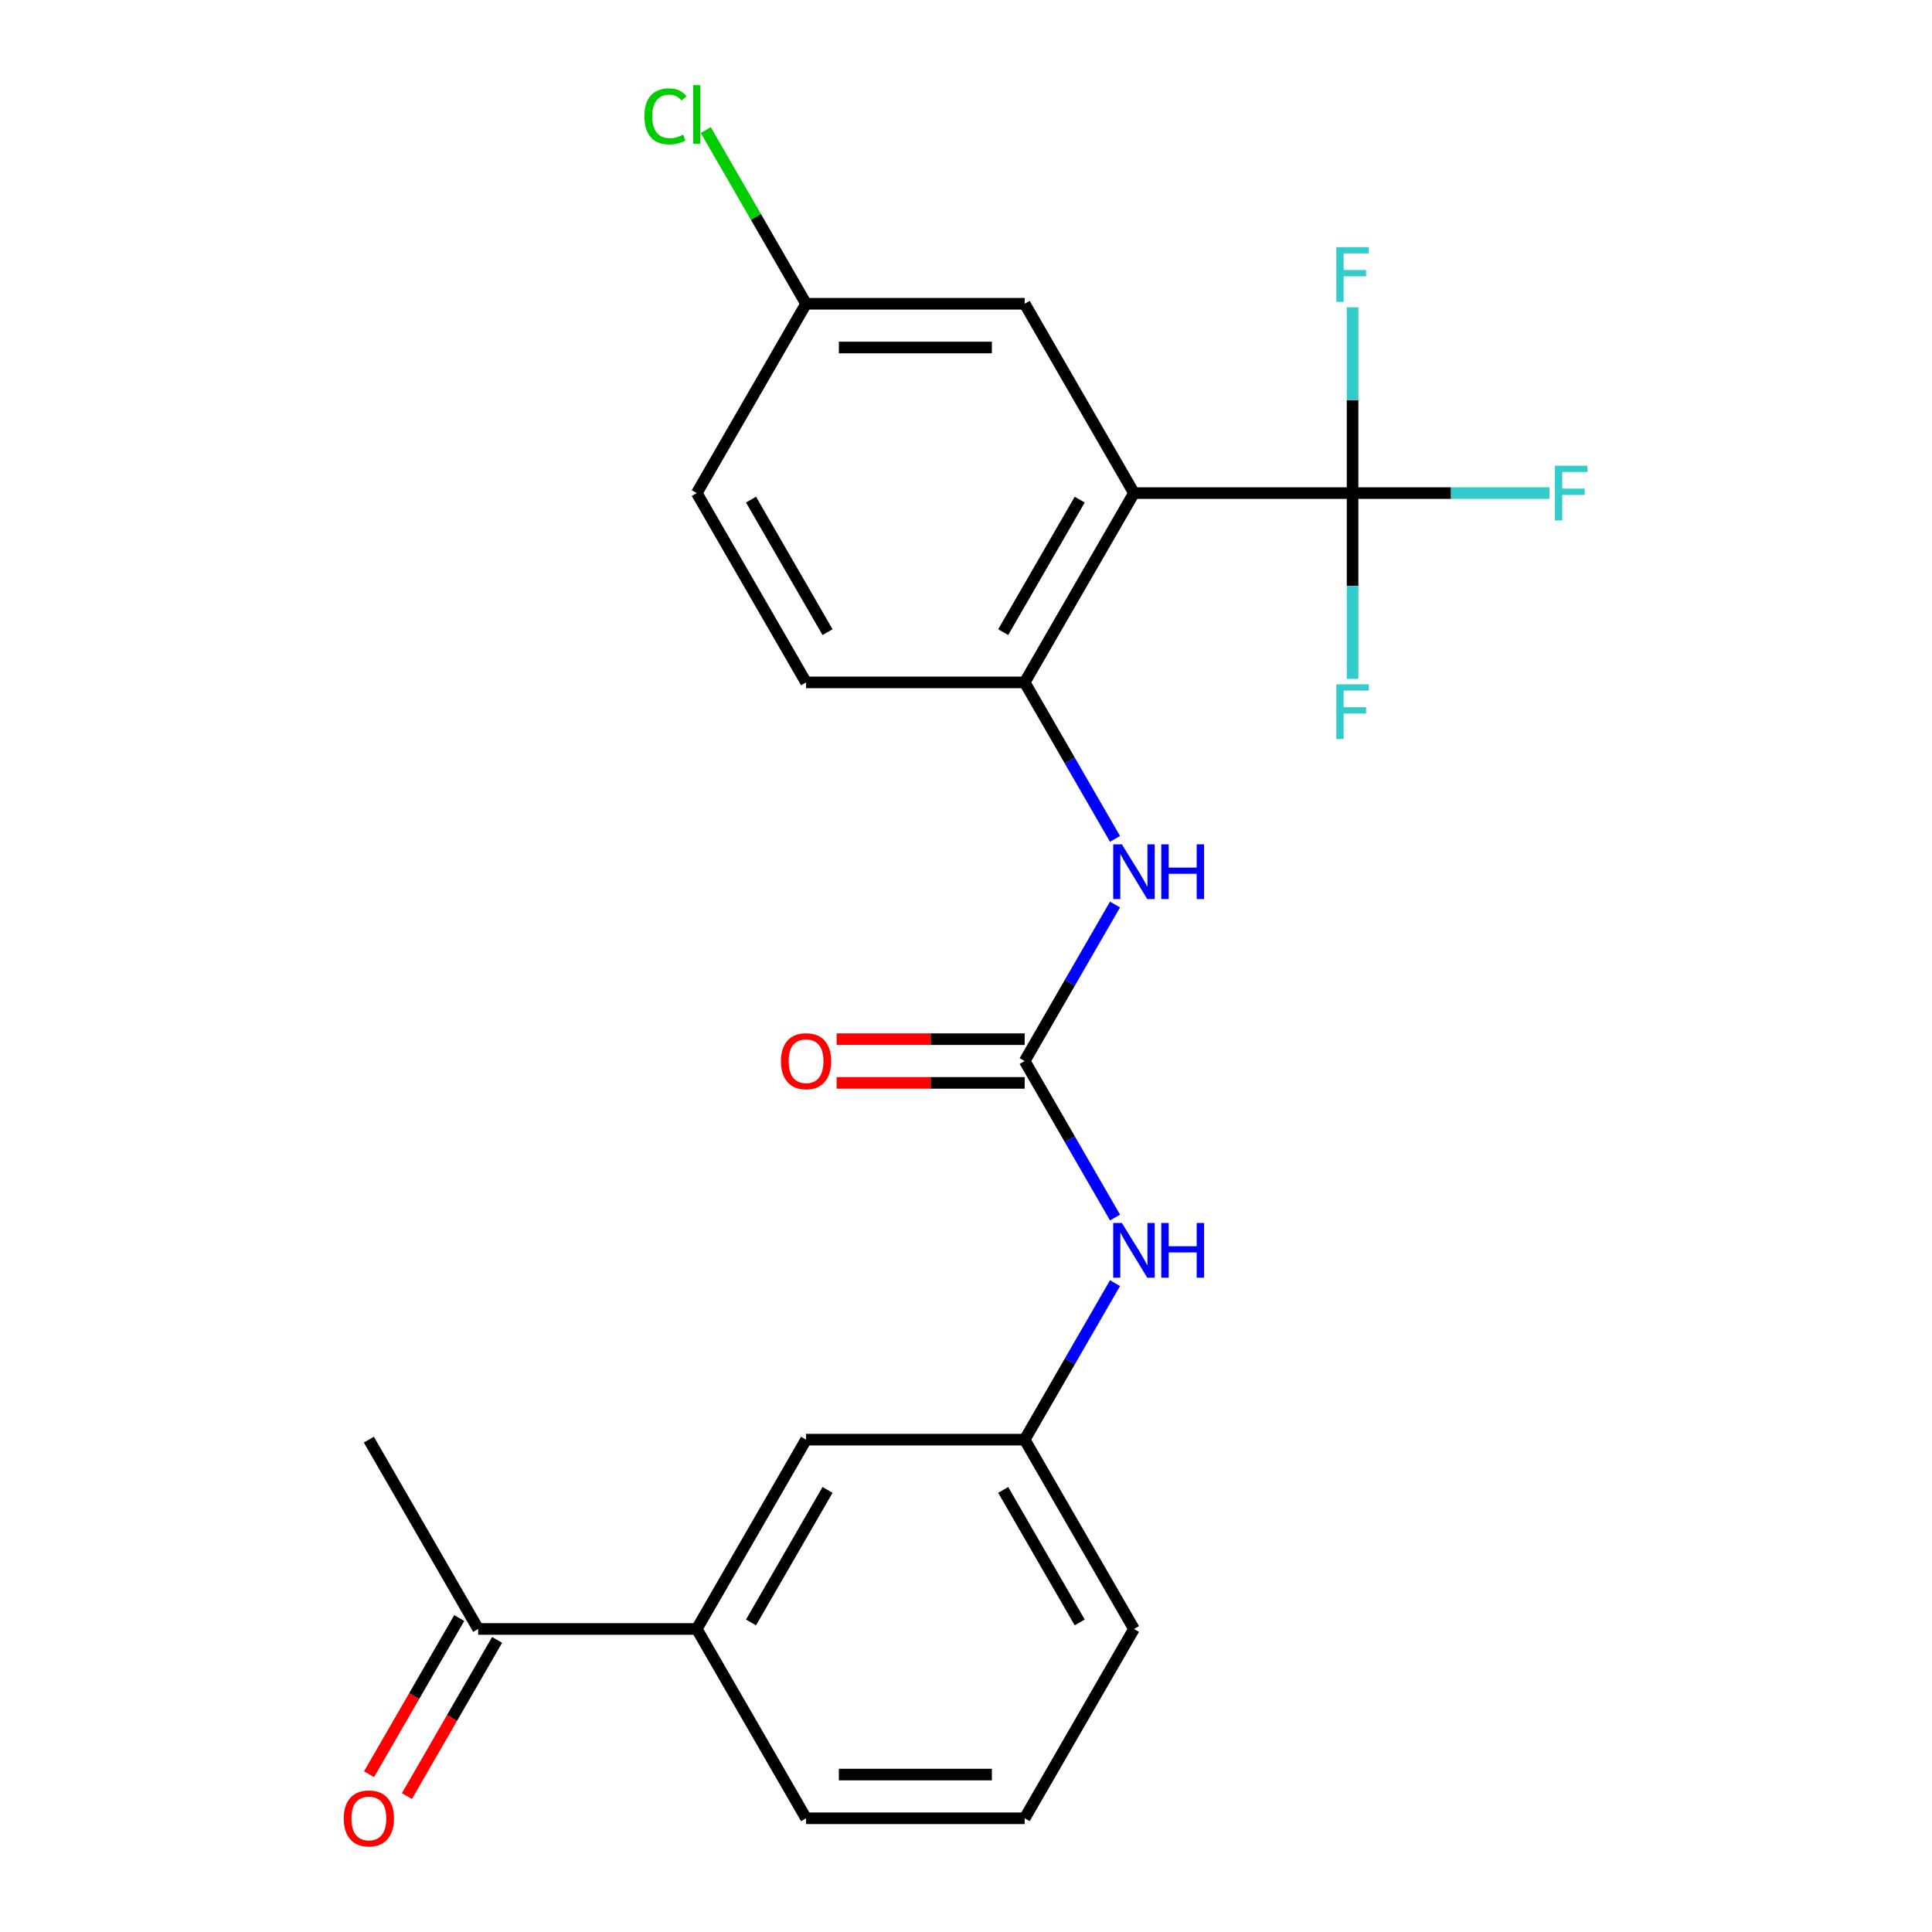 <?xml version='1.0' encoding='iso-8859-1'?>
<svg version='1.1' baseProfile='full'
              xmlns='http://www.w3.org/2000/svg'
                      xmlns:rdkit='http://www.rdkit.org/xml'
                      xmlns:xlink='http://www.w3.org/1999/xlink'
                  xml:space='preserve'
width='1000px' height='1000px' viewBox='0 0 1000 1000'>
<!-- END OF HEADER -->
<rect style='opacity:1.0;fill:#FFFFFF;stroke:none' width='1000' height='1000' x='0' y='0'> </rect>
<path class='bond-0' d='M 586.941,255.22 L 700.088,255.22' style='fill:none;fill-rule:evenodd;stroke:#000000;stroke-width:6px;stroke-linecap:butt;stroke-linejoin:miter;stroke-opacity:1' />
<path class='bond-2' d='M 586.941,255.22 L 530.367,353.208' style='fill:none;fill-rule:evenodd;stroke:#000000;stroke-width:6px;stroke-linecap:butt;stroke-linejoin:miter;stroke-opacity:1' />
<path class='bond-2' d='M 558.857,258.603 L 519.255,327.195' style='fill:none;fill-rule:evenodd;stroke:#000000;stroke-width:6px;stroke-linecap:butt;stroke-linejoin:miter;stroke-opacity:1' />
<path class='bond-5' d='M 586.941,255.22 L 530.367,157.231' style='fill:none;fill-rule:evenodd;stroke:#000000;stroke-width:6px;stroke-linecap:butt;stroke-linejoin:miter;stroke-opacity:1' />
<path class='bond-12' d='M 700.088,255.22 L 751.037,255.22' style='fill:none;fill-rule:evenodd;stroke:#000000;stroke-width:6px;stroke-linecap:butt;stroke-linejoin:miter;stroke-opacity:1' />
<path class='bond-12' d='M 751.037,255.22 L 801.987,255.22' style='fill:none;fill-rule:evenodd;stroke:#33CCCC;stroke-width:6px;stroke-linecap:butt;stroke-linejoin:miter;stroke-opacity:1' />
<path class='bond-13' d='M 700.088,255.22 L 700.088,303.299' style='fill:none;fill-rule:evenodd;stroke:#000000;stroke-width:6px;stroke-linecap:butt;stroke-linejoin:miter;stroke-opacity:1' />
<path class='bond-13' d='M 700.088,303.299 L 700.088,351.378' style='fill:none;fill-rule:evenodd;stroke:#33CCCC;stroke-width:6px;stroke-linecap:butt;stroke-linejoin:miter;stroke-opacity:1' />
<path class='bond-14' d='M 700.088,255.22 L 700.088,207.14' style='fill:none;fill-rule:evenodd;stroke:#000000;stroke-width:6px;stroke-linecap:butt;stroke-linejoin:miter;stroke-opacity:1' />
<path class='bond-14' d='M 700.088,207.14 L 700.088,159.061' style='fill:none;fill-rule:evenodd;stroke:#33CCCC;stroke-width:6px;stroke-linecap:butt;stroke-linejoin:miter;stroke-opacity:1' />
<path class='bond-1' d='M 530.367,549.185 L 553.749,508.685' style='fill:none;fill-rule:evenodd;stroke:#000000;stroke-width:6px;stroke-linecap:butt;stroke-linejoin:miter;stroke-opacity:1' />
<path class='bond-1' d='M 553.749,508.685 L 577.132,468.185' style='fill:none;fill-rule:evenodd;stroke:#0000FF;stroke-width:6px;stroke-linecap:butt;stroke-linejoin:miter;stroke-opacity:1' />
<path class='bond-4' d='M 530.367,549.185 L 553.749,589.685' style='fill:none;fill-rule:evenodd;stroke:#000000;stroke-width:6px;stroke-linecap:butt;stroke-linejoin:miter;stroke-opacity:1' />
<path class='bond-4' d='M 553.749,589.685 L 577.132,630.185' style='fill:none;fill-rule:evenodd;stroke:#0000FF;stroke-width:6px;stroke-linecap:butt;stroke-linejoin:miter;stroke-opacity:1' />
<path class='bond-8' d='M 530.367,537.87 L 481.708,537.87' style='fill:none;fill-rule:evenodd;stroke:#000000;stroke-width:6px;stroke-linecap:butt;stroke-linejoin:miter;stroke-opacity:1' />
<path class='bond-8' d='M 481.708,537.87 L 433.048,537.87' style='fill:none;fill-rule:evenodd;stroke:#FF0000;stroke-width:6px;stroke-linecap:butt;stroke-linejoin:miter;stroke-opacity:1' />
<path class='bond-8' d='M 530.367,560.5 L 481.708,560.5' style='fill:none;fill-rule:evenodd;stroke:#000000;stroke-width:6px;stroke-linecap:butt;stroke-linejoin:miter;stroke-opacity:1' />
<path class='bond-8' d='M 481.708,560.5 L 433.048,560.5' style='fill:none;fill-rule:evenodd;stroke:#FF0000;stroke-width:6px;stroke-linecap:butt;stroke-linejoin:miter;stroke-opacity:1' />
<path class='bond-3' d='M 530.367,353.208 L 553.749,393.708' style='fill:none;fill-rule:evenodd;stroke:#000000;stroke-width:6px;stroke-linecap:butt;stroke-linejoin:miter;stroke-opacity:1' />
<path class='bond-3' d='M 553.749,393.708 L 577.132,434.208' style='fill:none;fill-rule:evenodd;stroke:#0000FF;stroke-width:6px;stroke-linecap:butt;stroke-linejoin:miter;stroke-opacity:1' />
<path class='bond-11' d='M 530.367,353.208 L 417.219,353.208' style='fill:none;fill-rule:evenodd;stroke:#000000;stroke-width:6px;stroke-linecap:butt;stroke-linejoin:miter;stroke-opacity:1' />
<path class='bond-10' d='M 577.132,664.162 L 553.749,704.662' style='fill:none;fill-rule:evenodd;stroke:#0000FF;stroke-width:6px;stroke-linecap:butt;stroke-linejoin:miter;stroke-opacity:1' />
<path class='bond-10' d='M 553.749,704.662 L 530.367,745.162' style='fill:none;fill-rule:evenodd;stroke:#000000;stroke-width:6px;stroke-linecap:butt;stroke-linejoin:miter;stroke-opacity:1' />
<path class='bond-16' d='M 530.367,157.231 L 417.219,157.231' style='fill:none;fill-rule:evenodd;stroke:#000000;stroke-width:6px;stroke-linecap:butt;stroke-linejoin:miter;stroke-opacity:1' />
<path class='bond-16' d='M 513.395,179.861 L 434.192,179.861' style='fill:none;fill-rule:evenodd;stroke:#000000;stroke-width:6px;stroke-linecap:butt;stroke-linejoin:miter;stroke-opacity:1' />
<path class='bond-6' d='M 360.646,843.15 L 417.219,745.162' style='fill:none;fill-rule:evenodd;stroke:#000000;stroke-width:6px;stroke-linecap:butt;stroke-linejoin:miter;stroke-opacity:1' />
<path class='bond-6' d='M 388.73,839.767 L 428.331,771.175' style='fill:none;fill-rule:evenodd;stroke:#000000;stroke-width:6px;stroke-linecap:butt;stroke-linejoin:miter;stroke-opacity:1' />
<path class='bond-7' d='M 360.646,843.15 L 247.498,843.15' style='fill:none;fill-rule:evenodd;stroke:#000000;stroke-width:6px;stroke-linecap:butt;stroke-linejoin:miter;stroke-opacity:1' />
<path class='bond-24' d='M 360.646,843.15 L 417.219,941.139' style='fill:none;fill-rule:evenodd;stroke:#000000;stroke-width:6px;stroke-linecap:butt;stroke-linejoin:miter;stroke-opacity:1' />
<path class='bond-15' d='M 237.7,837.493 L 214.363,877.913' style='fill:none;fill-rule:evenodd;stroke:#000000;stroke-width:6px;stroke-linecap:butt;stroke-linejoin:miter;stroke-opacity:1' />
<path class='bond-15' d='M 214.363,877.913 L 191.027,918.333' style='fill:none;fill-rule:evenodd;stroke:#FF0000;stroke-width:6px;stroke-linecap:butt;stroke-linejoin:miter;stroke-opacity:1' />
<path class='bond-15' d='M 257.297,848.808 L 233.961,889.228' style='fill:none;fill-rule:evenodd;stroke:#000000;stroke-width:6px;stroke-linecap:butt;stroke-linejoin:miter;stroke-opacity:1' />
<path class='bond-15' d='M 233.961,889.228 L 210.624,929.648' style='fill:none;fill-rule:evenodd;stroke:#FF0000;stroke-width:6px;stroke-linecap:butt;stroke-linejoin:miter;stroke-opacity:1' />
<path class='bond-22' d='M 247.498,843.15 L 190.925,745.162' style='fill:none;fill-rule:evenodd;stroke:#000000;stroke-width:6px;stroke-linecap:butt;stroke-linejoin:miter;stroke-opacity:1' />
<path class='bond-9' d='M 417.219,745.162 L 530.367,745.162' style='fill:none;fill-rule:evenodd;stroke:#000000;stroke-width:6px;stroke-linecap:butt;stroke-linejoin:miter;stroke-opacity:1' />
<path class='bond-21' d='M 530.367,745.162 L 586.941,843.15' style='fill:none;fill-rule:evenodd;stroke:#000000;stroke-width:6px;stroke-linecap:butt;stroke-linejoin:miter;stroke-opacity:1' />
<path class='bond-21' d='M 519.255,771.175 L 558.857,839.767' style='fill:none;fill-rule:evenodd;stroke:#000000;stroke-width:6px;stroke-linecap:butt;stroke-linejoin:miter;stroke-opacity:1' />
<path class='bond-23' d='M 417.219,353.208 L 360.646,255.22' style='fill:none;fill-rule:evenodd;stroke:#000000;stroke-width:6px;stroke-linecap:butt;stroke-linejoin:miter;stroke-opacity:1' />
<path class='bond-23' d='M 428.331,327.195 L 388.73,258.603' style='fill:none;fill-rule:evenodd;stroke:#000000;stroke-width:6px;stroke-linecap:butt;stroke-linejoin:miter;stroke-opacity:1' />
<path class='bond-17' d='M 417.219,157.231 L 360.646,255.22' style='fill:none;fill-rule:evenodd;stroke:#000000;stroke-width:6px;stroke-linecap:butt;stroke-linejoin:miter;stroke-opacity:1' />
<path class='bond-18' d='M 417.219,157.231 L 391.267,112.28' style='fill:none;fill-rule:evenodd;stroke:#000000;stroke-width:6px;stroke-linecap:butt;stroke-linejoin:miter;stroke-opacity:1' />
<path class='bond-18' d='M 391.267,112.28 L 365.314,67.329' style='fill:none;fill-rule:evenodd;stroke:#00CC00;stroke-width:6px;stroke-linecap:butt;stroke-linejoin:miter;stroke-opacity:1' />
<path class='bond-19' d='M 417.219,941.139 L 530.367,941.139' style='fill:none;fill-rule:evenodd;stroke:#000000;stroke-width:6px;stroke-linecap:butt;stroke-linejoin:miter;stroke-opacity:1' />
<path class='bond-19' d='M 434.192,918.509 L 513.395,918.509' style='fill:none;fill-rule:evenodd;stroke:#000000;stroke-width:6px;stroke-linecap:butt;stroke-linejoin:miter;stroke-opacity:1' />
<path class='bond-20' d='M 530.367,941.139 L 586.941,843.15' style='fill:none;fill-rule:evenodd;stroke:#000000;stroke-width:6px;stroke-linecap:butt;stroke-linejoin:miter;stroke-opacity:1' />
<path  class='atom-4' d='M 580.681 437.036
L 589.961 452.036
Q 590.881 453.516, 592.361 456.196
Q 593.841 458.876, 593.921 459.036
L 593.921 437.036
L 597.681 437.036
L 597.681 465.356
L 593.801 465.356
L 583.841 448.956
Q 582.681 447.036, 581.441 444.836
Q 580.241 442.636, 579.881 441.956
L 579.881 465.356
L 576.201 465.356
L 576.201 437.036
L 580.681 437.036
' fill='#0000FF'/>
<path  class='atom-4' d='M 601.081 437.036
L 604.921 437.036
L 604.921 449.076
L 619.401 449.076
L 619.401 437.036
L 623.241 437.036
L 623.241 465.356
L 619.401 465.356
L 619.401 452.276
L 604.921 452.276
L 604.921 465.356
L 601.081 465.356
L 601.081 437.036
' fill='#0000FF'/>
<path  class='atom-5' d='M 580.681 633.013
L 589.961 648.013
Q 590.881 649.493, 592.361 652.173
Q 593.841 654.853, 593.921 655.013
L 593.921 633.013
L 597.681 633.013
L 597.681 661.333
L 593.801 661.333
L 583.841 644.933
Q 582.681 643.013, 581.441 640.813
Q 580.241 638.613, 579.881 637.933
L 579.881 661.333
L 576.201 661.333
L 576.201 633.013
L 580.681 633.013
' fill='#0000FF'/>
<path  class='atom-5' d='M 601.081 633.013
L 604.921 633.013
L 604.921 645.053
L 619.401 645.053
L 619.401 633.013
L 623.241 633.013
L 623.241 661.333
L 619.401 661.333
L 619.401 648.253
L 604.921 648.253
L 604.921 661.333
L 601.081 661.333
L 601.081 633.013
' fill='#0000FF'/>
<path  class='atom-9' d='M 404.219 549.265
Q 404.219 542.465, 407.579 538.665
Q 410.939 534.865, 417.219 534.865
Q 423.499 534.865, 426.859 538.665
Q 430.219 542.465, 430.219 549.265
Q 430.219 556.145, 426.819 560.065
Q 423.419 563.945, 417.219 563.945
Q 410.979 563.945, 407.579 560.065
Q 404.219 556.185, 404.219 549.265
M 417.219 560.745
Q 421.539 560.745, 423.859 557.865
Q 426.219 554.945, 426.219 549.265
Q 426.219 543.705, 423.859 540.905
Q 421.539 538.065, 417.219 538.065
Q 412.899 538.065, 410.539 540.865
Q 408.219 543.665, 408.219 549.265
Q 408.219 554.985, 410.539 557.865
Q 412.899 560.745, 417.219 560.745
' fill='#FF0000'/>
<path  class='atom-13' d='M 804.815 241.06
L 821.655 241.06
L 821.655 244.3
L 808.615 244.3
L 808.615 252.9
L 820.215 252.9
L 820.215 256.18
L 808.615 256.18
L 808.615 269.38
L 804.815 269.38
L 804.815 241.06
' fill='#33CCCC'/>
<path  class='atom-14' d='M 691.668 354.207
L 708.508 354.207
L 708.508 357.447
L 695.468 357.447
L 695.468 366.047
L 707.068 366.047
L 707.068 369.327
L 695.468 369.327
L 695.468 382.527
L 691.668 382.527
L 691.668 354.207
' fill='#33CCCC'/>
<path  class='atom-15' d='M 691.668 127.912
L 708.508 127.912
L 708.508 131.152
L 695.468 131.152
L 695.468 139.752
L 707.068 139.752
L 707.068 143.032
L 695.468 143.032
L 695.468 156.232
L 691.668 156.232
L 691.668 127.912
' fill='#33CCCC'/>
<path  class='atom-16' d='M 177.925 941.219
Q 177.925 934.419, 181.285 930.619
Q 184.645 926.819, 190.925 926.819
Q 197.205 926.819, 200.565 930.619
Q 203.925 934.419, 203.925 941.219
Q 203.925 948.099, 200.525 952.019
Q 197.125 955.899, 190.925 955.899
Q 184.685 955.899, 181.285 952.019
Q 177.925 948.139, 177.925 941.219
M 190.925 952.699
Q 195.245 952.699, 197.565 949.819
Q 199.925 946.899, 199.925 941.219
Q 199.925 935.659, 197.565 932.859
Q 195.245 930.019, 190.925 930.019
Q 186.605 930.019, 184.245 932.819
Q 181.925 935.619, 181.925 941.219
Q 181.925 946.939, 184.245 949.819
Q 186.605 952.699, 190.925 952.699
' fill='#FF0000'/>
<path  class='atom-19' d='M 333.526 60.222
Q 333.526 53.182, 336.806 49.502
Q 340.126 45.782, 346.406 45.782
Q 352.246 45.782, 355.366 49.903
L 352.726 52.062
Q 350.446 49.062, 346.406 49.062
Q 342.126 49.062, 339.846 51.943
Q 337.606 54.782, 337.606 60.222
Q 337.606 65.823, 339.926 68.703
Q 342.286 71.582, 346.846 71.582
Q 349.966 71.582, 353.606 69.703
L 354.726 72.703
Q 353.246 73.662, 351.006 74.222
Q 348.766 74.782, 346.286 74.782
Q 340.126 74.782, 336.806 71.022
Q 333.526 67.263, 333.526 60.222
' fill='#00CC00'/>
<path  class='atom-19' d='M 358.806 44.062
L 362.486 44.062
L 362.486 74.422
L 358.806 74.422
L 358.806 44.062
' fill='#00CC00'/>
</svg>
